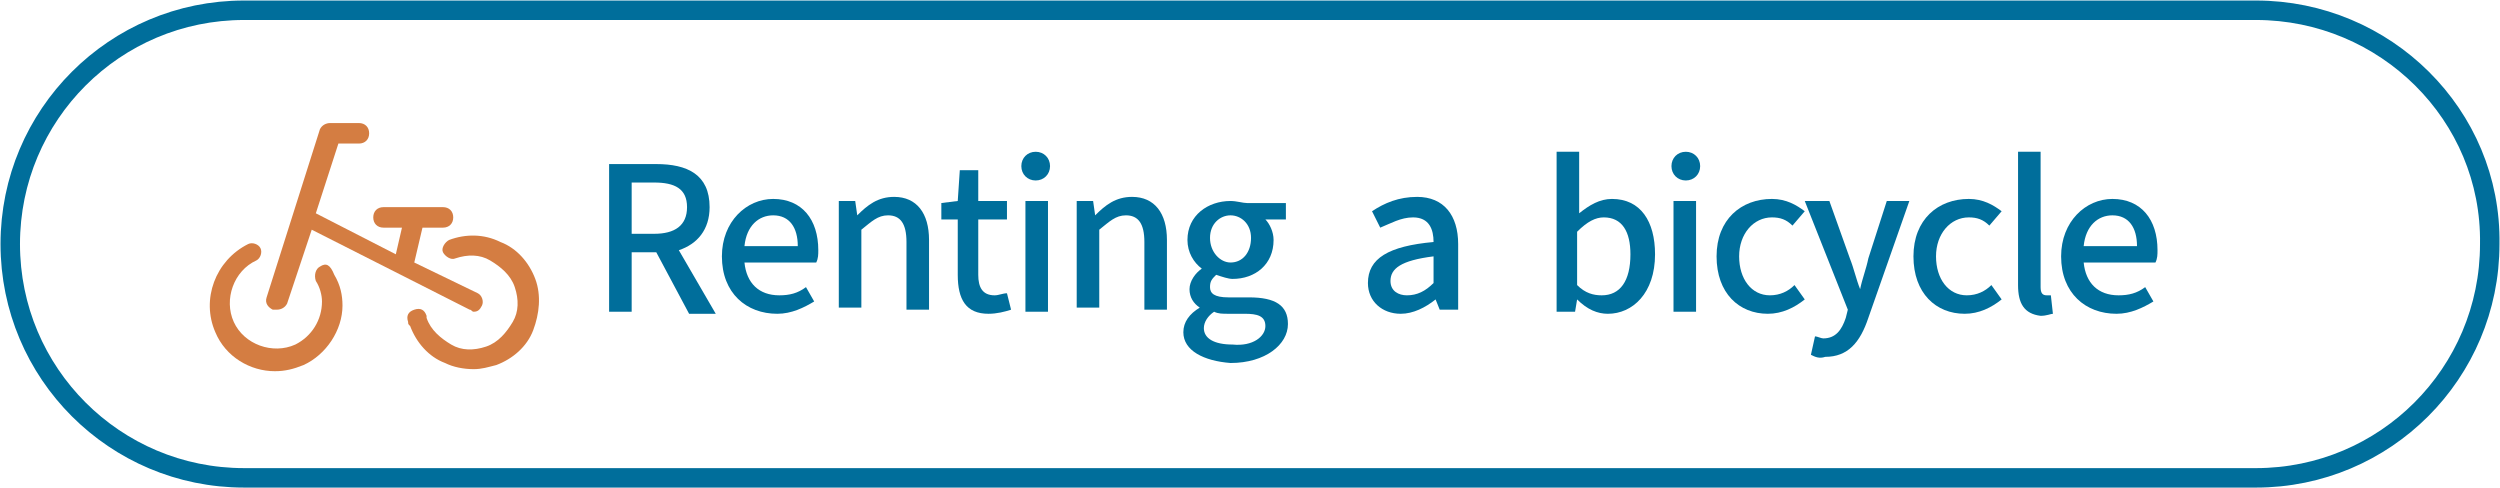 <?xml version="1.0" encoding="utf-8"?>
<!-- Generator: Adobe Illustrator 24.3.0, SVG Export Plug-In . SVG Version: 6.00 Build 0)  -->
<svg version="1.1" id="レイヤー_1" xmlns="http://www.w3.org/2000/svg" xmlns:xlink="http://www.w3.org/1999/xlink" x="0px"
	 y="0px" viewBox="0 0 121.9 23.8" style="enable-background:new 0 0 121.9 23.8;" xml:space="preserve">
<style type="text/css">
	.st0{fill:none;stroke:#006E9B;stroke-width:0.949;stroke-miterlimit:10;}
	.st1{fill:#D47D42;}
	.st2{fill:#006E9B;}
</style>
<path class="st0" d="M110,0.5H11.9C5.6,0.5,0.5,5.6,0.5,11.9l0,0c0,6.3,5.1,11.4,11.4,11.4H110c6.3,0,11.4-5.1,11.4-11.4l0,0
	C121.5,5.6,116.3,0.5,110,0.5z"/>
<g>
	<path class="st1" d="M15.6,13c-0.2,0.1-0.3,0.4-0.2,0.7c0.2,0.3,0.3,0.7,0.3,1c0,0.9-0.5,1.7-1.3,2.1c-1.1,0.5-2.5,0-3-1.1
		s0-2.5,1.1-3c0.2-0.1,0.3-0.4,0.2-0.6c-0.1-0.2-0.4-0.3-0.6-0.2c-1.6,0.8-2.3,2.7-1.6,4.3c0.5,1.2,1.7,1.9,2.9,1.9
		c0.5,0,0.9-0.1,1.4-0.3c1.1-0.5,1.9-1.7,1.9-2.9c0-0.5-0.1-1-0.4-1.5C16.1,12.9,15.9,12.8,15.6,13z"/>
	<path class="st1" d="M13.3,15.1c0.1,0,0.1,0,0.2,0c0.2,0,0.4-0.1,0.5-0.3l1.2-3.6l7.7,3.9c0.1,0,0.1,0.1,0.2,0.1
		c0.2,0,0.3-0.1,0.4-0.3s0-0.5-0.2-0.6l-3.1-1.5l0.4-1.7h1c0.3,0,0.5-0.2,0.5-0.5s-0.2-0.5-0.5-0.5h-1.4h-1.5
		c-0.3,0-0.5,0.2-0.5,0.5s0.2,0.5,0.5,0.5h0.9l-0.3,1.3l-3.9-2L16.5,7h1C17.8,7,18,6.8,18,6.5S17.8,6,17.5,6h-1.4
		c-0.2,0-0.4,0.1-0.5,0.3L13,14.5C12.9,14.8,13.1,15,13.3,15.1z"/>
	<path class="st1" d="M26.1,13.6c-0.3-0.8-0.9-1.5-1.7-1.8c-0.8-0.4-1.7-0.4-2.5-0.1c-0.2,0.1-0.4,0.4-0.3,0.6
		c0.1,0.2,0.4,0.4,0.6,0.3c0.6-0.2,1.2-0.2,1.7,0.1s1,0.7,1.2,1.3s0.2,1.2-0.1,1.7c-0.3,0.5-0.7,1-1.3,1.2s-1.2,0.2-1.7-0.1
		c-0.5-0.3-1-0.7-1.2-1.3v-0.1c-0.1-0.3-0.3-0.4-0.6-0.3c-0.3,0.1-0.4,0.3-0.3,0.6c0,0.1,0,0.1,0.1,0.2c0.3,0.8,0.9,1.5,1.7,1.8
		c0.4,0.2,0.9,0.3,1.4,0.3c0.4,0,0.7-0.1,1.1-0.2c0.8-0.3,1.5-0.9,1.8-1.7C26.3,15.3,26.4,14.4,26.1,13.6z"/>
</g>
<g>
	<path class="st2" d="M29.7,8H32c1.5,0,2.6,0.5,2.6,2.1c0,1.1-0.6,1.8-1.5,2.1l1.8,3.1h-1.3L32,12.3h-1.2v2.9h-1.1V8z M31.9,11.4
		c1,0,1.6-0.4,1.6-1.3c0-0.9-0.6-1.2-1.6-1.2h-1.1v2.5H31.9z"/>
	<path class="st2" d="M35.2,12.5c0-1.7,1.2-2.8,2.5-2.8c1.4,0,2.2,1,2.2,2.5c0,0.2,0,0.4-0.1,0.6h-3.5c0.1,1,0.7,1.6,1.7,1.6
		c0.5,0,0.9-0.1,1.3-0.4l0.4,0.7c-0.5,0.3-1.1,0.6-1.8,0.6C36.4,15.3,35.2,14.3,35.2,12.5z M38.9,12c0-0.9-0.4-1.5-1.2-1.5
		c-0.7,0-1.3,0.5-1.4,1.5H38.9z"/>
	<path class="st2" d="M40.8,9.8h0.9l0.1,0.7h0c0.5-0.5,1-0.9,1.8-0.9c1.1,0,1.7,0.8,1.7,2.1v3.4h-1.1v-3.3c0-0.9-0.3-1.3-0.9-1.3
		c-0.5,0-0.8,0.3-1.3,0.7v3.8h-1.1V9.8z"/>
	<path class="st2" d="M46.7,13.4v-2.7h-0.8V9.9l0.8-0.1l0.1-1.5h0.9v1.5h1.4v0.9h-1.4v2.7c0,0.6,0.2,1,0.8,1c0.2,0,0.4-0.1,0.6-0.1
		l0.2,0.8c-0.3,0.1-0.7,0.2-1.1,0.2C47.1,15.3,46.7,14.6,46.7,13.4z"/>
	<path class="st2" d="M49.8,8.1c0-0.4,0.3-0.7,0.7-0.7c0.4,0,0.7,0.3,0.7,0.7c0,0.4-0.3,0.7-0.7,0.7C50.1,8.8,49.8,8.5,49.8,8.1z
		 M50,9.8h1.1v5.4H50V9.8z"/>
	<path class="st2" d="M52.4,9.8h0.9l0.1,0.7h0c0.5-0.5,1-0.9,1.8-0.9c1.1,0,1.7,0.8,1.7,2.1v3.4h-1.1v-3.3c0-0.9-0.3-1.3-0.9-1.3
		c-0.5,0-0.8,0.3-1.3,0.7v3.8h-1.1V9.8z"/>
	<path class="st2" d="M57.7,16.2c0-0.5,0.3-0.9,0.8-1.2v0c-0.3-0.2-0.5-0.5-0.5-0.9c0-0.4,0.3-0.8,0.6-1v0c-0.4-0.3-0.7-0.8-0.7-1.4
		c0-1.2,1-1.9,2.1-1.9c0.3,0,0.6,0.1,0.8,0.1h1.9v0.8h-1c0.2,0.2,0.4,0.6,0.4,1c0,1.2-0.9,1.9-2,1.9c-0.2,0-0.5-0.1-0.8-0.2
		c-0.2,0.2-0.3,0.3-0.3,0.6c0,0.3,0.2,0.5,0.9,0.5h1c1.3,0,1.9,0.4,1.9,1.3c0,1-1.1,1.9-2.8,1.9C58.7,17.6,57.7,17.1,57.7,16.2z
		 M61.7,15.9c0-0.5-0.4-0.6-1-0.6h-0.8c-0.3,0-0.5,0-0.7-0.1c-0.3,0.2-0.5,0.5-0.5,0.8c0,0.5,0.5,0.8,1.4,0.8
		C61.1,16.9,61.7,16.4,61.7,15.9z M61,11.6c0-0.7-0.5-1.1-1-1.1s-1,0.4-1,1.1s0.5,1.2,1,1.2C60.6,12.8,61,12.3,61,11.6z"/>
	<path class="st2" d="M66.7,13.8c0-1.2,1-1.8,3.2-2c0-0.6-0.2-1.2-1-1.2c-0.6,0-1.1,0.3-1.6,0.5l-0.4-0.8c0.6-0.4,1.3-0.7,2.2-0.7
		c1.3,0,2,0.9,2,2.3v3.2h-0.9L70,14.6h0c-0.5,0.4-1.1,0.7-1.7,0.7C67.4,15.3,66.7,14.7,66.7,13.8z M69.9,13.8v-1.3
		c-1.6,0.2-2.1,0.6-2.1,1.2c0,0.5,0.4,0.7,0.8,0.7C69.1,14.4,69.5,14.2,69.9,13.8z"/>
	<path class="st2" d="M76.9,14.6L76.9,14.6l-0.1,0.6h-0.9V7.4H77v2.1l0,0.9c0.5-0.4,1-0.7,1.6-0.7c1.4,0,2.1,1.1,2.1,2.7
		c0,1.9-1.1,2.9-2.3,2.9C77.9,15.3,77.4,15.1,76.9,14.6z M79.5,12.4c0-1.1-0.4-1.8-1.3-1.8c-0.4,0-0.8,0.2-1.3,0.7v2.6
		c0.4,0.4,0.8,0.5,1.2,0.5C79,14.4,79.5,13.7,79.5,12.4z"/>
	<path class="st2" d="M81.5,8.1c0-0.4,0.3-0.7,0.7-0.7c0.4,0,0.7,0.3,0.7,0.7c0,0.4-0.3,0.7-0.7,0.7C81.8,8.8,81.5,8.5,81.5,8.1z
		 M81.6,9.8h1.1v5.4h-1.1V9.8z"/>
	<path class="st2" d="M83.7,12.5c0-1.8,1.2-2.8,2.7-2.8c0.7,0,1.2,0.3,1.6,0.6L87.4,11c-0.3-0.3-0.6-0.4-1-0.4
		c-0.9,0-1.6,0.8-1.6,1.9c0,1.1,0.6,1.9,1.5,1.9c0.5,0,0.9-0.2,1.2-0.5l0.5,0.7c-0.5,0.4-1.1,0.7-1.8,0.7
		C84.8,15.3,83.7,14.3,83.7,12.5z"/>
	<path class="st2" d="M88.3,17.3l0.2-0.9c0.1,0,0.3,0.1,0.4,0.1c0.6,0,0.9-0.4,1.1-1l0.1-0.4L88,9.8h1.2l1,2.8
		c0.2,0.5,0.3,1,0.5,1.5h0c0.1-0.5,0.3-1,0.4-1.5L92,9.8h1.1l-2,5.7c-0.4,1.2-1,1.9-2.1,1.9C88.7,17.5,88.5,17.4,88.3,17.3z"/>
	<path class="st2" d="M93.3,12.5c0-1.8,1.2-2.8,2.7-2.8c0.7,0,1.2,0.3,1.6,0.6L97,11c-0.3-0.3-0.6-0.4-1-0.4c-0.9,0-1.6,0.8-1.6,1.9
		c0,1.1,0.6,1.9,1.5,1.9c0.5,0,0.9-0.2,1.2-0.5l0.5,0.7c-0.5,0.4-1.1,0.7-1.8,0.7C94.4,15.3,93.3,14.3,93.3,12.5z"/>
	<path class="st2" d="M98.4,13.9V7.4h1.1V14c0,0.3,0.1,0.4,0.3,0.4c0,0,0.1,0,0.2,0l0.1,0.9c-0.1,0-0.3,0.1-0.6,0.1
		C98.7,15.3,98.4,14.8,98.4,13.9z"/>
	<path class="st2" d="M100.5,12.5c0-1.7,1.2-2.8,2.5-2.8c1.4,0,2.2,1,2.2,2.5c0,0.2,0,0.4-0.1,0.6h-3.5c0.1,1,0.7,1.6,1.7,1.6
		c0.5,0,0.9-0.1,1.3-0.4l0.4,0.7c-0.5,0.3-1.1,0.6-1.8,0.6C101.7,15.3,100.5,14.3,100.5,12.5z M104.2,12c0-0.9-0.4-1.5-1.2-1.5
		c-0.7,0-1.3,0.5-1.4,1.5H104.2z"/>
</g>
</svg>
